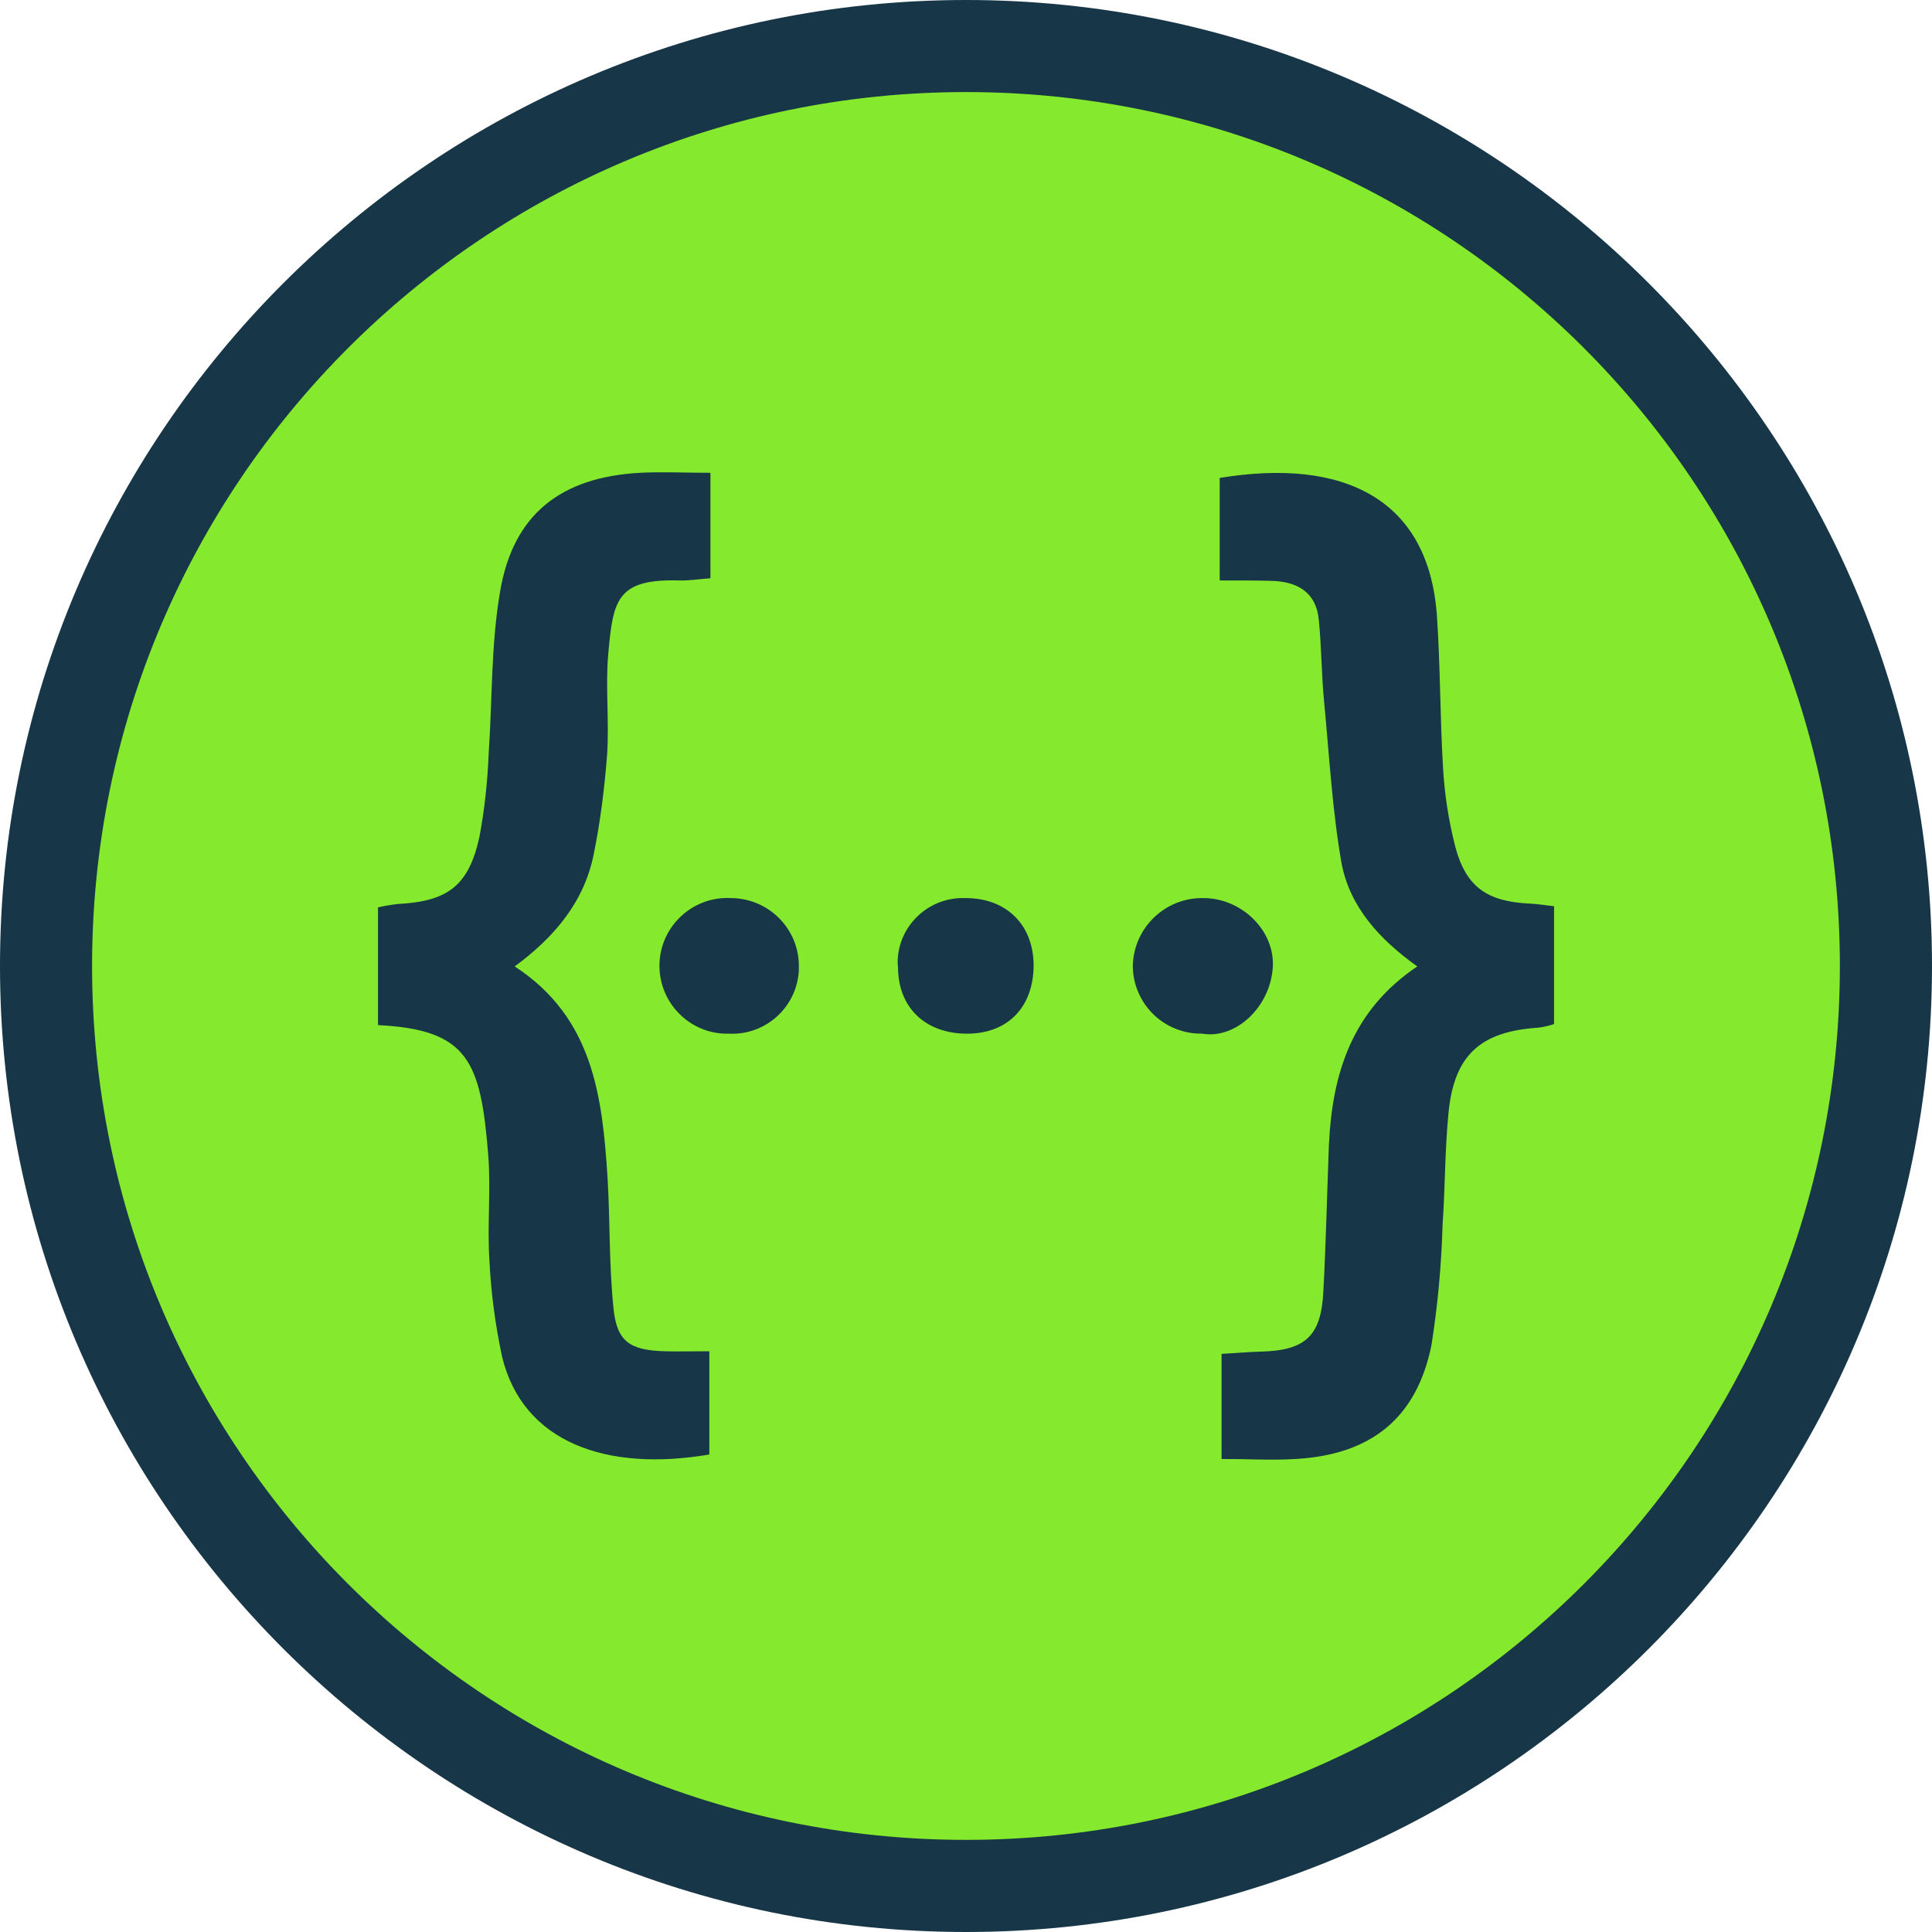 <svg xmlns="http://www.w3.org/2000/svg" width="19" height="19" viewBox="0.0 0.0 32.0 32.0" fill="none">
<g clip-path="url(#clip0_185_44073)">
<path d="M16 31.238C7.598 31.238 0.762 24.403 0.762 16.001C0.762 7.599 7.598 0.764 16 0.764C24.402 0.764 31.238 7.599 31.238 16.001C31.238 24.403 24.402 31.238 16 31.238Z" fill="#85EA2D" />
<path d="M16 1.525C23.994 1.525 30.474 8.005 30.474 16C30.474 23.994 23.994 30.474 16 30.474C8.006 30.474 1.525 23.994 1.525 16C1.525 8.006 8.006 1.525 16 1.525ZM16 0C7.177 0 0 7.178 0 16C0 24.822 7.178 32 16 32C24.822 32 32 24.822 32 16C32 7.177 24.822 0 16 0Z" fill="#173647" />
<path d="M10.075 10.827C10.025 11.374 10.093 11.94 10.056 12.494C10.013 13.048 9.946 13.595 9.835 14.143C9.681 14.924 9.195 15.515 8.525 16.007C9.829 16.856 9.977 18.173 10.063 19.508C10.106 20.228 10.087 20.954 10.161 21.667C10.216 22.221 10.432 22.363 11.004 22.381C11.238 22.387 11.477 22.381 11.749 22.381V24.091C10.057 24.38 8.66 23.901 8.315 22.467C8.204 21.944 8.131 21.409 8.106 20.867C8.069 20.295 8.131 19.723 8.088 19.151C7.965 17.582 7.761 17.053 6.261 16.979V15.029C6.368 15.004 6.477 14.986 6.587 14.973C7.411 14.93 7.761 14.678 7.94 13.866C8.026 13.411 8.075 12.949 8.094 12.482C8.155 11.59 8.131 10.679 8.284 9.793C8.5 8.52 9.287 7.904 10.598 7.831C10.967 7.812 11.342 7.831 11.767 7.831V9.578C11.588 9.591 11.435 9.615 11.275 9.615C10.21 9.578 10.155 9.941 10.075 10.827ZM12.123 14.875H12.099C11.484 14.844 10.955 15.324 10.924 15.939C10.893 16.561 11.373 17.09 11.988 17.12H12.062C12.671 17.157 13.194 16.69 13.231 16.081V16.019C13.243 15.398 12.745 14.887 12.123 14.875ZM15.981 14.875C15.385 14.856 14.886 15.324 14.868 15.915C14.868 15.952 14.868 15.982 14.874 16.019C14.874 16.69 15.329 17.121 16.018 17.121C16.695 17.121 17.12 16.678 17.12 15.982C17.114 15.312 16.664 14.869 15.981 14.875ZM19.932 14.875C19.304 14.863 18.781 15.361 18.763 15.989C18.762 16.137 18.791 16.285 18.848 16.422C18.905 16.56 18.988 16.685 19.093 16.79C19.198 16.895 19.323 16.979 19.461 17.035C19.598 17.092 19.746 17.121 19.895 17.12H19.907C20.473 17.219 21.045 16.672 21.082 16.013C21.113 15.404 20.559 14.875 19.932 14.875ZM25.352 14.967C24.638 14.937 24.281 14.697 24.103 14.02C23.992 13.586 23.924 13.143 23.9 12.697C23.851 11.872 23.857 11.042 23.801 10.217C23.672 8.261 22.257 7.578 20.202 7.916V9.614C20.528 9.614 20.78 9.614 21.033 9.62C21.47 9.626 21.802 9.793 21.845 10.279C21.888 10.722 21.888 11.171 21.931 11.62C22.017 12.512 22.066 13.417 22.22 14.296C22.356 15.023 22.854 15.564 23.475 16.007C22.387 16.739 22.067 17.785 22.011 18.96C21.98 19.766 21.962 20.578 21.919 21.39C21.882 22.129 21.624 22.369 20.879 22.387C20.67 22.393 20.467 22.412 20.233 22.424V24.165C20.67 24.165 21.07 24.19 21.47 24.165C22.712 24.091 23.463 23.488 23.709 22.282C23.814 21.619 23.875 20.949 23.894 20.277C23.937 19.662 23.931 19.04 23.992 18.431C24.084 17.477 24.521 17.084 25.475 17.022C25.567 17.01 25.654 16.992 25.74 16.961V15.01C25.58 14.992 25.469 14.973 25.352 14.967Z" fill="#173647" />
</g>
<defs>
<clipPath id="clip0_185_44073">
<rect width="32" height="32" fill="white" />
</clipPath>
</defs>
</svg>